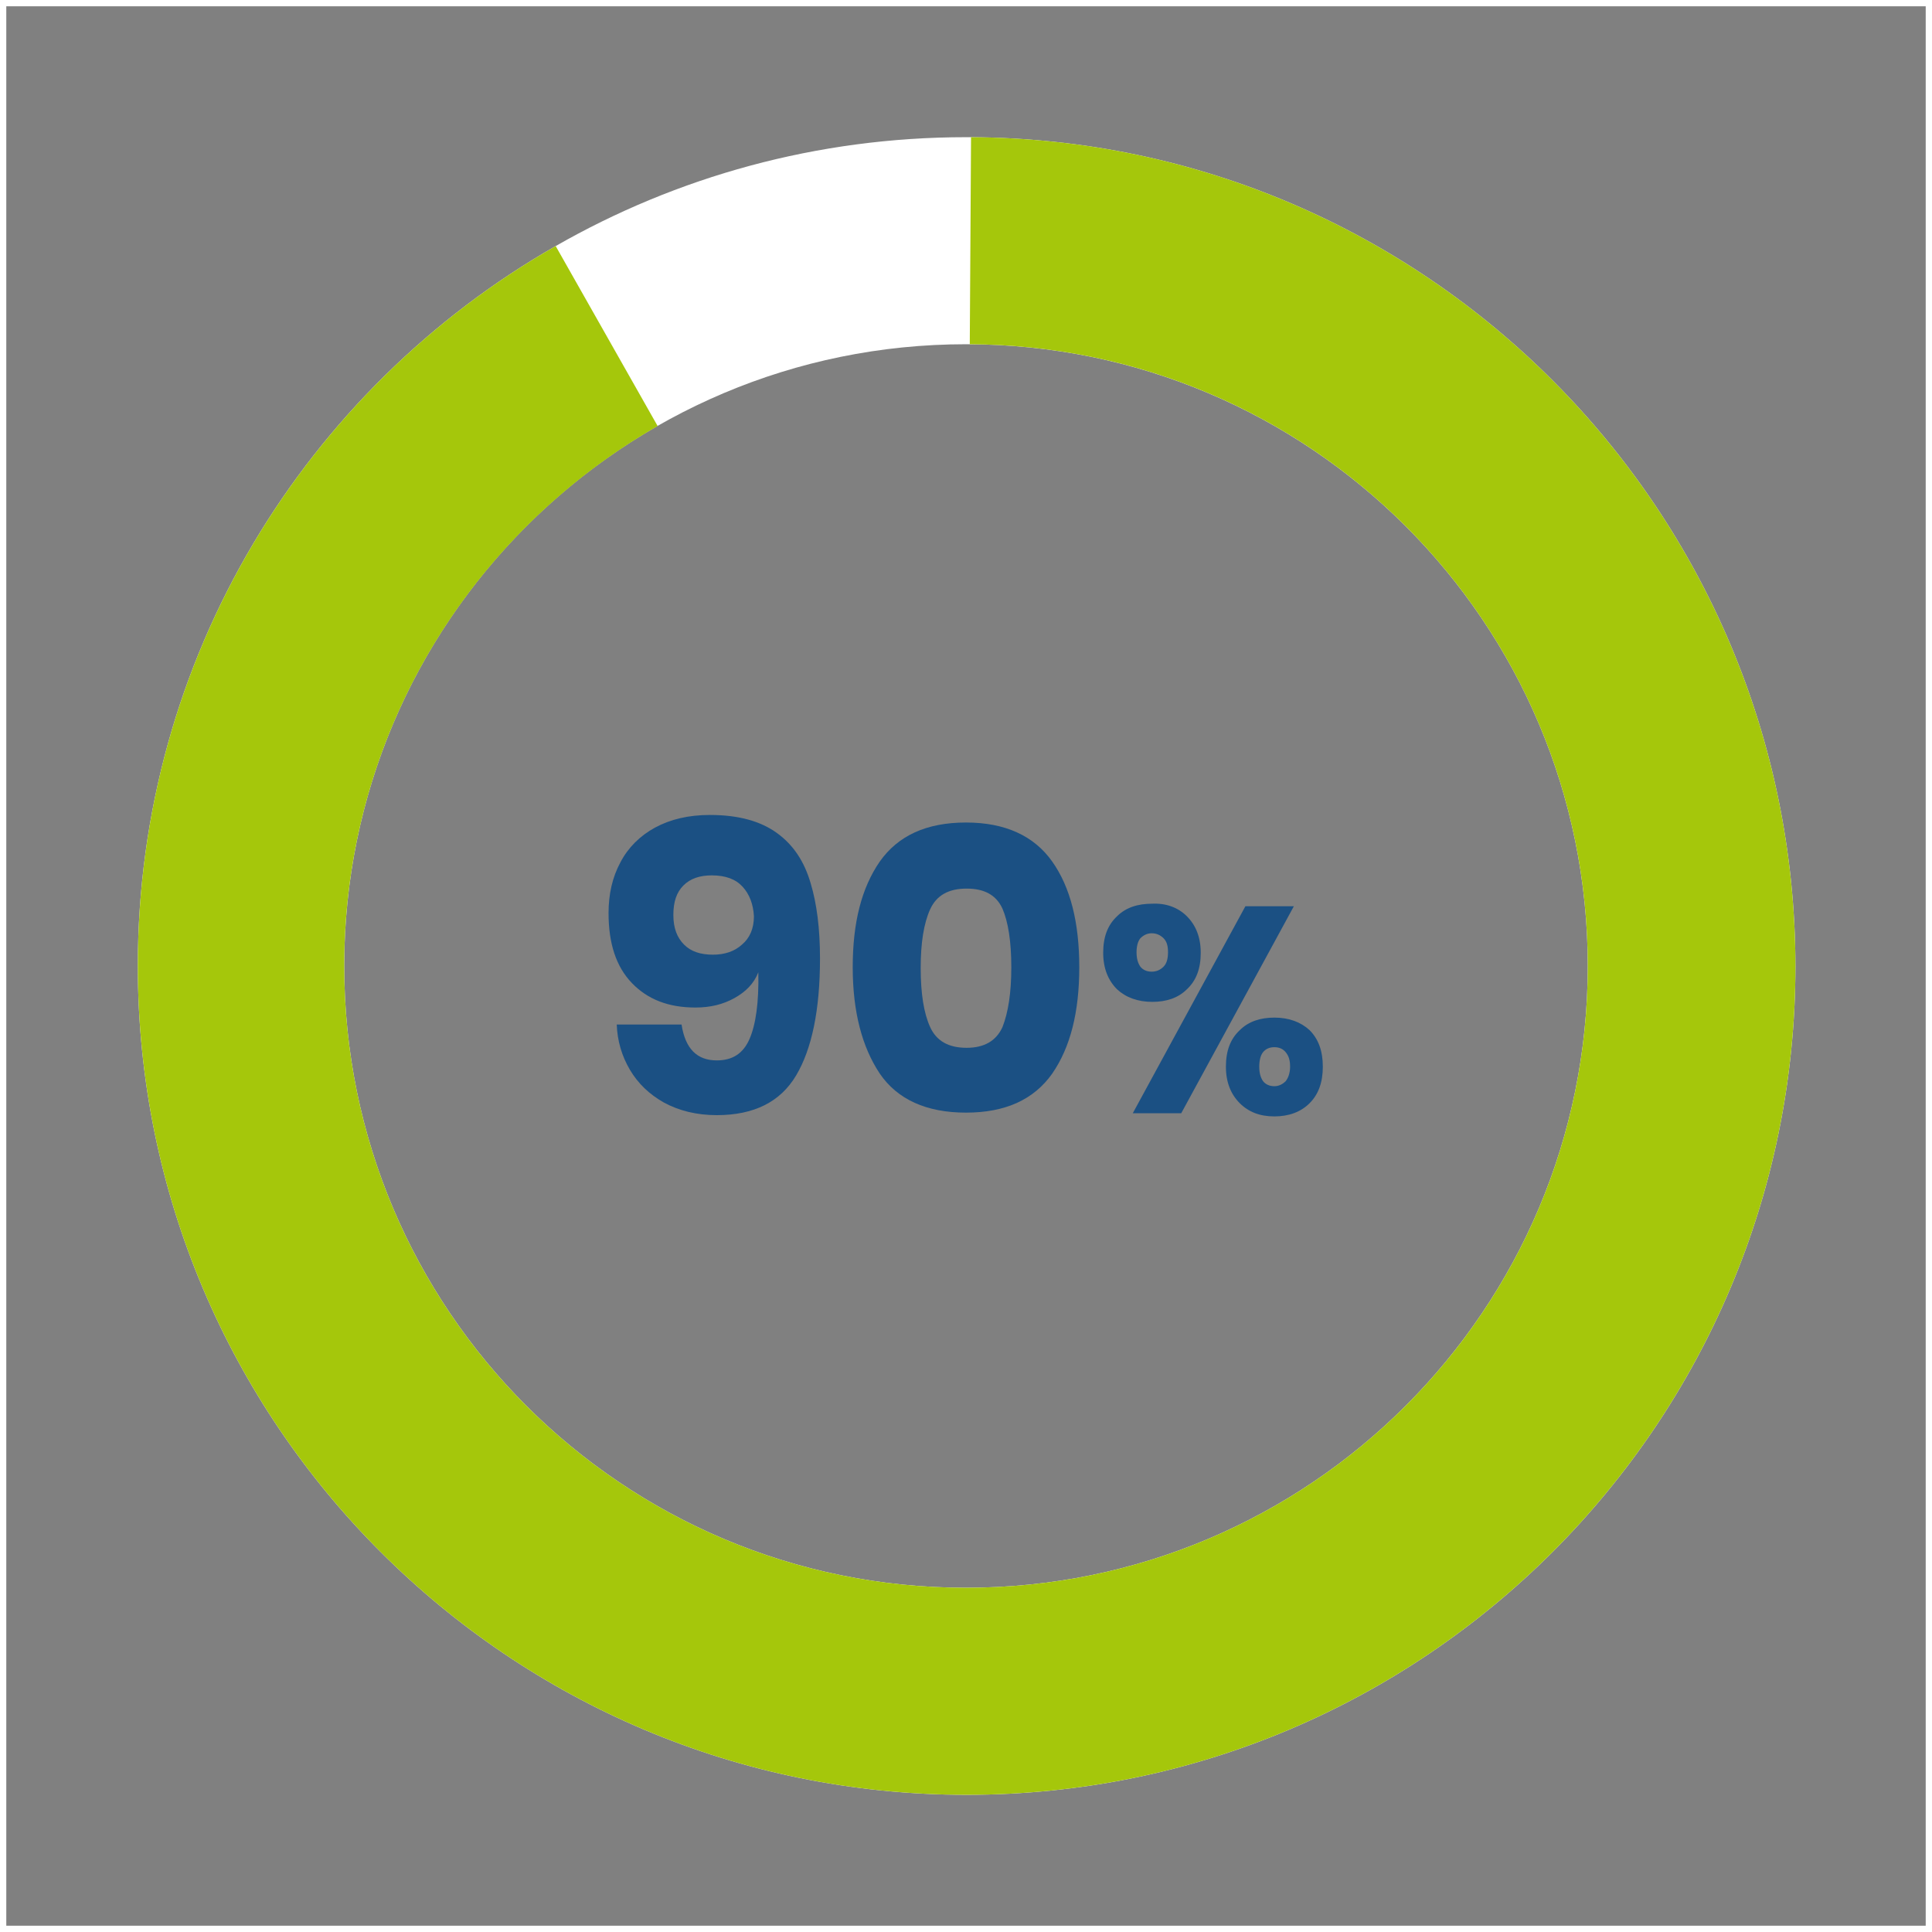 <?xml version="1.0" encoding="utf-8"?>
<!-- Generator: Adobe Illustrator 19.1.0, SVG Export Plug-In . SVG Version: 6.00 Build 0)  -->
<svg version="1.1" xmlns="http://www.w3.org/2000/svg" xmlns:xlink="http://www.w3.org/1999/xlink" x="0px" y="0px"
	 viewBox="0 0 307 307" style="enable-background:new 0 0 307 307;" xml:space="preserve">
<rect x="0" y="0" width="307" height="307" fill="#808080" stroke="none"/>
<style type="text/css">
	.st0{opacity:0.25;clip-path:url(#SVGID_2_);}
	.st1{fill:#48D9CE;}
	.st2{clip-path:url(#SVGID_4_);fill:#088ADA;}
	.st3{opacity:0.16;clip-path:url(#SVGID_4_);}
	.st4{fill:none;stroke:#1B5083;stroke-miterlimit:10;stroke-dasharray:5.213,5.213;}
	.st5{fill:none;stroke:#1B5083;stroke-miterlimit:10;stroke-dasharray:7.659,7.659;}
	.st6{opacity:0.72;clip-path:url(#SVGID_4_);}
	.st7{fill:url(#SVGID_5_);}
	.st8{fill:url(#SVGID_6_);}
	.st9{clip-path:url(#SVGID_4_);}
	.st10{fill:#F29E76;}
	.st11{fill:#FCA77B;}
	.st12{fill:#F7A378;}
	.st13{fill:#FEFDFC;}
	.st14{fill:#263557;}
	.st15{fill:#B98E7A;}
	.st16{fill:#1F877D;}
	.st17{fill:url(#SVGID_7_);}
	.st18{fill:url(#SVGID_8_);}
	.st19{fill:#F1F4F7;}
	.st20{fill:#FFFFFF;}
	.st21{fill:#C0C0C0;}
	.st22{fill:#FCC003;}
	.st23{fill:#FCCB04;}
	.st24{fill:#F79D09;}
	.st25{fill:#FB7F02;}
	.st26{fill:#E2EAEF;}
	.st27{display:none;}
	.st28{display:inline;fill:#A2C72A;}
	.st29{display:inline;}
	.st30{fill:#F2F2F2;}
	.st31{fill:#A2C72A;}
	.st32{fill:#6344F5;}
	.st33{fill:#1B5083;}
	.st34{fill:#A5C70B;}
	.st35{display:inline;fill:#443536;}
	.st36{display:inline;fill:none;stroke:#443536;stroke-miterlimit:10;}
	.st37{display:none;fill:#443536;}
	.st38{fill:#443536;}
	.st39{display:inline;fill:none;stroke:#443536;stroke-width:1.217;stroke-miterlimit:10;}
	.st40{fill:#E6F1FB;}
	.st41{fill:#ADD1F1;}
	.st42{clip-path:url(#SVGID_14_);}
	.st43{fill:#FFC8A6;}
	.st44{fill:#F9BE9D;}
	.st45{fill:#EFBCA0;}
	.st46{fill:#FFDFD5;}
	.st47{fill:#7696B5;}
	.st48{fill:#375968;}
	.st49{opacity:0.4;fill:#ABAAAA;}
	.st50{clip-path:url(#SVGID_16_);}
	.st51{fill:#328BDD;}
	.st52{opacity:0.5;}
	.st53{fill:#B3B3B3;}
	.st54{fill:#013787;}
	.st55{fill:#1A406F;}
	.st56{fill:#1B406F;}
	.st57{fill:#1B416F;}
	.st58{fill:#CDA83E;}
	.st59{fill:#293A45;}
	.st60{fill:#2A3B46;}
	.st61{fill:#2C3D48;}
	.st62{fill:#2C3D47;}
	.st63{fill:#F1AA02;}
	.st64{fill:#F8DA00;}
	.st65{opacity:0.18;}
	.st66{fill:#3B4B5B;}
	.st67{fill:#0A333F;}
	.st68{fill:#FFBDAF;}
	.st69{fill:#AEAEAF;}
	.st70{fill:#BEB09B;}
	.st71{fill:#BE9B62;}
	.st72{fill:#FEF7EB;}
	.st73{fill:#2C5871;}
	.st74{fill:#FFBF99;}
	.st75{fill:#609BC6;}
	.st76{fill:#373737;}
	.st77{fill:#0A0A0A;}
	.st78{fill:#756B85;}
	.st79{fill:#E8A94D;}
	.st80{fill:#FBFCFC;}
	.st81{fill:#91ABC4;}
	.st82{fill:#FECE5C;}
	.st83{fill:#FFC1B5;}
	.st84{fill:#FFCCC3;}
	.st85{fill:#13446D;}
	.st86{fill:#FFB6AA;}
	.st87{opacity:0.29;}
	.st88{fill:#FFB8A1;}
	.st89{fill:#B97607;}
	.st90{fill:#F9B13A;}
	.st91{fill:#FFD4C7;}
	.st92{opacity:0.4;}
	.st93{fill:#ABAAAA;}
	.st94{clip-path:url(#SVGID_22_);}
	.st95{opacity:0.7;}
	.st96{fill:#596979;}
	.st97{fill:#232323;}
	.st98{clip-path:url(#SVGID_24_);}
	.st99{fill:#3E689E;}
	.st100{fill:none;}
	.st101{fill:none;stroke:#FFFFFF;stroke-miterlimit:10;}
	.st102{display:none;fill:none;stroke:#FFFFFF;stroke-miterlimit:10;}
	.st103{fill:#022237;}
	.st104{fill:#1C083F;}
	.st105{opacity:0.24;}
	.st106{fill:url(#SVGID_25_);}
	.st107{fill:url(#SVGID_26_);}
	.st108{fill:url(#SVGID_27_);}
	.st109{fill:url(#SVGID_28_);}
	.st110{fill:url(#SVGID_29_);}
	.st111{fill:url(#SVGID_30_);}
	.st112{fill:url(#SVGID_31_);}
	.st113{fill:url(#SVGID_32_);}
	.st114{fill:url(#SVGID_33_);}
	.st115{fill:url(#SVGID_34_);}
	.st116{fill:url(#SVGID_35_);}
	.st117{fill:url(#SVGID_36_);}
	.st118{fill:url(#SVGID_37_);}
	.st119{fill:url(#SVGID_38_);}
	.st120{fill:url(#SVGID_39_);}
	.st121{fill:url(#SVGID_40_);}
	.st122{fill:url(#SVGID_41_);}
</style>
<g id="Layer_4">
</g>
<g id="Layer_5">
</g>
<g id="Layer_3">
	<g>
		<defs>
			<rect id="SVGID_3_" x="-137.6" y="568" width="1602" height="334.6"/>
		</defs>
		<clipPath id="SVGID_2_">
			<use xlink:href="#SVGID_3_"  style="overflow:visible;"/>
		</clipPath>
	</g>
	<g>
		<g>
			<path class="st20" d="M154.3,21.8c-0.3,0-0.5,0-0.8,0c-23.7,0-46,6.3-65.2,17.3c-39.7,22.7-66.4,65.4-66.4,114.4
				c0,72.7,59,131.7,131.7,131.7c72.7,0,131.7-59,131.7-131.7C285.2,81,226.6,22.2,154.3,21.8z M153.5,252.3
				c-54.6,0-98.8-44.2-98.8-98.8c0-54.6,44.2-98.8,98.8-98.8c54.6,0,98.8,44.2,98.8,98.8C252.3,208.1,208.1,252.3,153.5,252.3z"/>
			<path class="st34" d="M154.3,21.8l-0.2,32.9c54.3,0.3,98.2,44.4,98.2,98.8c0,54.6-44.2,98.8-98.8,98.8
				c-54.6,0-98.8-44.2-98.8-98.8c0-36.7,20-68.7,49.8-85.8L88.3,39.1c-39.7,22.7-66.4,65.4-66.4,114.4c0,72.7,59,131.7,131.7,131.7
				c72.7,0,131.7-59,131.7-131.7C285.2,81,226.6,22.2,154.3,21.8z"/>
		</g>
		<g>
			<g>
				<path class="st33" d="M113.9,168.5c2.5,0,4.2-1.1,5.2-3.4c1-2.3,1.5-5.8,1.4-10.6c-0.7,1.8-2,3.1-3.8,4.1
					c-1.8,1-3.8,1.5-6.2,1.5c-4.3,0-7.6-1.3-10.1-3.9c-2.5-2.6-3.7-6.3-3.7-11.1c0-3,0.6-5.7,1.9-8.1c1.2-2.3,3.1-4.2,5.5-5.5
					c2.4-1.3,5.3-2,8.7-2c4.6,0,8.1,1,10.7,2.9c2.6,1.9,4.3,4.5,5.3,7.9c1,3.3,1.5,7.3,1.5,12c0,8.2-1.3,14.4-3.8,18.6
					c-2.5,4.2-6.7,6.3-12.6,6.3c-3.2,0-6-0.7-8.4-2c-2.3-1.3-4.1-3-5.4-5.2c-1.3-2.2-2-4.6-2.1-7.2h10.3
					C108.9,166.7,110.8,168.5,113.9,168.5z M118,140.9c-1.1-1.2-2.7-1.8-4.9-1.8c-1.9,0-3.4,0.5-4.5,1.6s-1.6,2.6-1.6,4.7
					c0,2.1,0.6,3.6,1.7,4.7c1.1,1.1,2.6,1.6,4.6,1.6c1.8,0,3.4-0.5,4.6-1.6c1.2-1,1.9-2.5,1.9-4.5
					C119.7,143.7,119.1,142.1,118,140.9z"/>
				<path class="st33" d="M135.5,153.7c0-7.1,1.4-12.6,4.3-16.8c2.9-4.1,7.4-6.2,13.7-6.2c6.2,0,10.8,2.1,13.7,6.2
					c2.9,4.1,4.3,9.7,4.3,16.8c0,7.1-1.4,12.7-4.3,16.9c-2.9,4.1-7.4,6.2-13.7,6.2c-6.3,0-10.9-2.1-13.7-6.2
					C137,166.4,135.5,160.8,135.5,153.7z M160.7,153.7c0-4.1-0.5-7.2-1.4-9.3c-1-2.2-2.9-3.2-5.7-3.2c-2.9,0-4.8,1.1-5.8,3.3
					c-1,2.2-1.5,5.3-1.5,9.3c0,4.1,0.5,7.2,1.5,9.4c1,2.2,2.9,3.3,5.8,3.3c2.8,0,4.7-1.1,5.7-3.3
					C160.2,160.9,160.7,157.8,160.7,153.7z"/>
				<path class="st33" d="M188.6,145.6c1.4,1.4,2.2,3.3,2.2,5.8c0,2.5-0.7,4.4-2.2,5.8c-1.4,1.4-3.3,2-5.5,2c-2.3,0-4.2-0.7-5.6-2
					c-1.4-1.4-2.2-3.3-2.2-5.8c0-2.5,0.7-4.4,2.2-5.8c1.4-1.4,3.3-2,5.6-2C185.3,143.5,187.2,144.2,188.6,145.6z M205.6,144
					l-17.9,32.9H180l17.9-32.9H205.6z M181.2,153.6c0.4,0.5,1,0.8,1.8,0.8c0.8,0,1.4-0.3,1.9-0.8c0.5-0.5,0.7-1.3,0.7-2.3
					c0-1-0.2-1.7-0.7-2.2c-0.5-0.5-1.1-0.8-1.9-0.8c-0.7,0-1.3,0.3-1.8,0.8c-0.4,0.5-0.6,1.3-0.6,2.2
					C180.6,152.3,180.8,153,181.2,153.6z M208.1,163.7c1.4,1.4,2.1,3.3,2.1,5.8c0,2.5-0.7,4.4-2.1,5.8c-1.4,1.4-3.3,2.1-5.6,2.1
					c-2.3,0-4.1-0.7-5.5-2.1c-1.4-1.4-2.2-3.3-2.2-5.8c0-2.5,0.7-4.4,2.2-5.8c1.4-1.4,3.3-2,5.5-2
					C204.8,161.7,206.7,162.4,208.1,163.7z M200.7,171.8c0.4,0.5,1,0.8,1.8,0.8c0.7,0,1.3-0.3,1.8-0.8c0.4-0.5,0.7-1.3,0.7-2.3
					c0-1-0.2-1.7-0.7-2.3c-0.4-0.5-1-0.8-1.8-0.8c-0.8,0-1.4,0.3-1.8,0.8c-0.4,0.5-0.6,1.3-0.6,2.3
					C200.1,170.5,200.3,171.2,200.7,171.8z"/>
			</g>
		</g>
	</g>
	<g class="st27">
		<rect x="-137.6" y="225" class="st35" width="150.8" height="150.8"/>
	</g>
	<rect x="0.5" y="0.5" class="st101" width="306" height="306"/>
</g>
<g id="hero_cta">
</g>
<g id="Layer_6" class="st27">
	<g class="st29">
		<g class="st105">
			<linearGradient id="SVGID_4_" gradientUnits="userSpaceOnUse" x1="101.247" y1="-1243.066" x2="1226.245" y2="-1243.066">
				<stop  offset="0" style="stop-color:#E76271"/>
				<stop  offset="0.227" style="stop-color:#F46F6E"/>
				<stop  offset="0.532" style="stop-color:#FC776D"/>
				<stop  offset="1" style="stop-color:#FF7A6C"/>
			</linearGradient>
			<rect x="295.4" y="-3864.2" style="fill:url(#SVGID_4_);" width="57.1" height="5242.2"/>
			<linearGradient id="SVGID_5_" gradientUnits="userSpaceOnUse" x1="101.247" y1="-1243.066" x2="1226.247" y2="-1243.066">
				<stop  offset="0" style="stop-color:#E76271"/>
				<stop  offset="0.227" style="stop-color:#F46F6E"/>
				<stop  offset="0.532" style="stop-color:#FC776D"/>
				<stop  offset="1" style="stop-color:#FF7A6C"/>
			</linearGradient>
			<rect x="198.3" y="-3864.2" class="st7" width="57.1" height="5242.2"/>
			<linearGradient id="SVGID_6_" gradientUnits="userSpaceOnUse" x1="101.247" y1="-1243.066" x2="1226.245" y2="-1243.066">
				<stop  offset="0" style="stop-color:#E76271"/>
				<stop  offset="0.227" style="stop-color:#F46F6E"/>
				<stop  offset="0.532" style="stop-color:#FC776D"/>
				<stop  offset="1" style="stop-color:#FF7A6C"/>
			</linearGradient>
			<rect x="101.2" y="-3864.2" class="st8" width="57.1" height="5242.2"/>
			<linearGradient id="SVGID_7_" gradientUnits="userSpaceOnUse" x1="-287.086" y1="-1243.066" x2="837.912" y2="-1243.066">
				<stop  offset="0" style="stop-color:#E76271"/>
				<stop  offset="0.227" style="stop-color:#F46F6E"/>
				<stop  offset="0.532" style="stop-color:#FC776D"/>
				<stop  offset="1" style="stop-color:#FF7A6C"/>
			</linearGradient>
			<rect x="4.2" y="-3864.2" class="st17" width="57.1" height="5242.2"/>
		</g>
	</g>
</g>
<g id="hero_image">
</g>
</svg>
